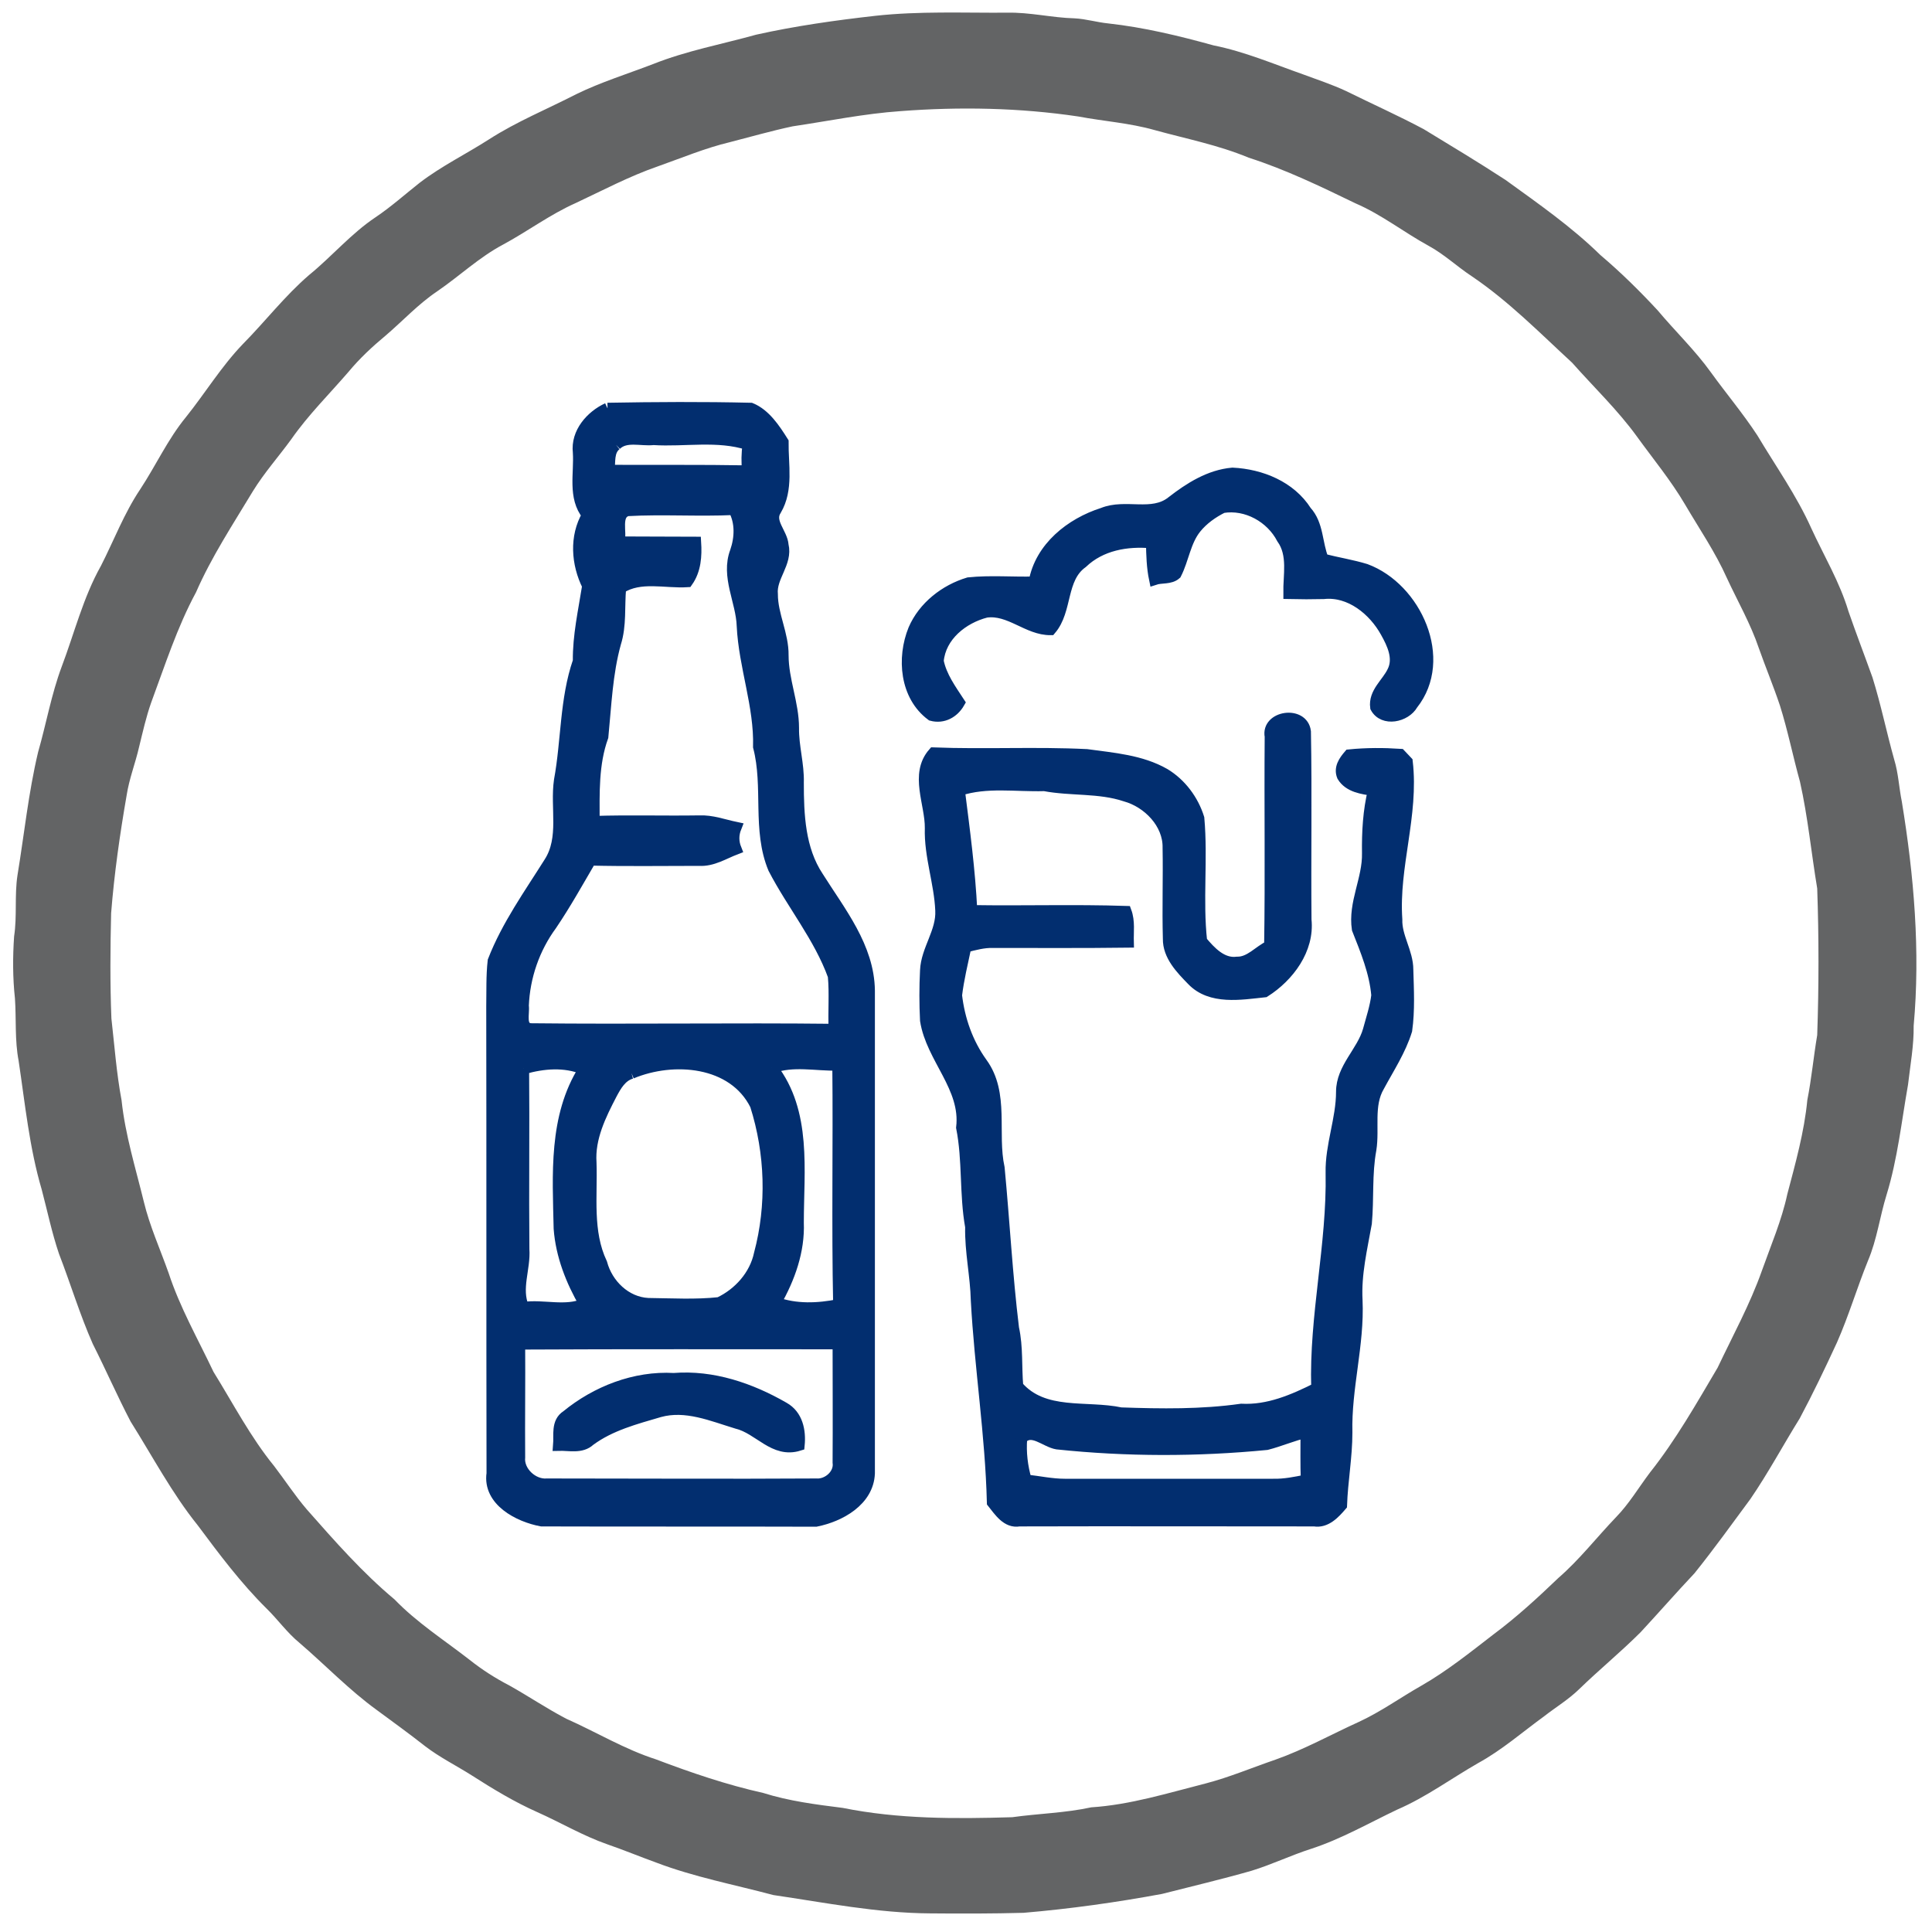 <?xml version="1.0" encoding="UTF-8"?> <!-- Generator: Adobe Illustrator 22.0.1, SVG Export Plug-In . SVG Version: 6.00 Build 0) --> <svg xmlns="http://www.w3.org/2000/svg" xmlns:xlink="http://www.w3.org/1999/xlink" id="Слой_1" x="0px" y="0px" viewBox="0 0 685 685" style="enable-background:new 0 0 685 685;" xml:space="preserve"> <style type="text/css"> .st0{fill:#636465;} .st1{fill:#022E6F;stroke:#022E6F;stroke-width:4;stroke-miterlimit:10;} </style> <g id="_x23_ffffffff"> </g> <g id="_x23_636465ff"> <path class="st0" d="M310.4,5.6c15.5-1.7,31-1,46.6-1.1c8.1-0.2,16,1.8,24,2c4,0.2,7.9,1.4,11.9,1.8c12.7,1.4,25.1,4.4,37.4,7.8 c11,2.2,21.3,6.6,31.8,10.3c5.1,1.9,10.3,3.6,15.2,5.9c9.1,4.5,18.5,8.7,27.5,13.5c9.7,5.9,19.5,11.8,29,18 c11.6,8.4,23.4,16.6,33.6,26.6c7.2,6.1,13.9,12.7,20.3,19.6c6.2,7.4,13.3,14.2,18.9,22c5.4,7.5,11.4,14.6,16.5,22.4 c6.5,10.9,13.9,21.3,19.1,32.9c4.5,9.8,10.1,19.1,13.2,29.5c2.7,7.8,5.7,15.6,8.5,23.4c3,9.6,5,19.5,7.7,29.1 c1.5,4.9,1.7,10,2.7,14.9c4.3,26.2,6.6,53,4.2,79.5c0.1,7-1.2,13.9-2,20.9c-2.3,13-3.7,26.3-7.6,39c-2.4,7.7-3.4,15.9-6.6,23.4 c-3.9,9.6-6.8,19.5-11,29c-4.2,9.1-8.5,18.1-13.2,26.9c-5.9,9.5-11.2,19.4-17.5,28.6c-6.5,8.8-12.9,17.7-19.8,26.3 c-6.5,6.9-12.7,14-19.1,20.9c-7,7-14.7,13.3-21.8,20.2c-3.8,3.7-8.3,6.4-12.4,9.6c-7.7,5.6-15,12-23.4,16.6 c-9.6,5.5-18.5,12.1-28.7,16.5c-10.1,4.8-19.8,10.4-30.5,13.9c-7.2,2.3-14,5.6-21.2,7.8c-10.5,3-21.1,5.5-31.7,8.2 c-16.2,3-32.6,5.3-49.1,6.7c-11,0.3-22.1,0.3-33.1,0.2c-18.7-0.1-37.2-3.8-55.6-6.5c-13.9-3.7-28.1-6.4-41.5-11.5 c-5.8-2.1-11.6-4.5-17.4-6.5c-8.6-3-16.5-7.7-24.8-11.4c-8.1-3.6-15.7-8.2-23.2-13c-5.5-3.5-11.4-6.4-16.6-10.4 c-5.6-4.4-11.4-8.6-17.1-12.8c-9.8-7.1-18.2-15.9-27.4-23.8c-4.4-3.6-7.7-8.3-11.7-12.2c-9.1-9-16.8-19.3-24.4-29.5 c-9.1-11.3-16-24.4-23.8-36.8c-4.7-9-8.8-18.4-13.4-27.5c-4.6-10.4-7.9-21.4-12-32c-2.5-7.4-4.1-15.1-6.1-22.7 c-4.4-14.9-5.9-30.4-8.2-45.7c-1.4-7.3-0.8-14.7-1.3-22.1c-0.8-7.3-0.8-14.7-0.3-22c1.1-7.2,0.1-14.5,1.2-21.7 c2.4-14.6,3.9-29.3,7.3-43.6c2.9-10.1,4.7-20.5,8.4-30.4c4.5-11.9,7.6-24.5,13.9-35.7c4.6-9,8.2-18.6,13.9-27.1 c5.6-8.5,9.8-17.8,16.3-25.7c6.8-8.5,12.5-17.9,20.1-25.8c8-8.1,14.9-17.1,23.5-24.5c8.1-6.6,14.9-14.7,23.6-20.5 c5.5-3.7,10.4-8.1,15.6-12.2c7.7-5.9,16.5-10.2,24.6-15.4c9.8-6.3,20.6-10.7,30.9-16c8.8-4.3,18.2-7.2,27.3-10.7 c11.8-4.7,24.3-7,36.5-10.4C282,9.2,296.2,7.2,310.4,5.6 M319.3,39.4c-12.9,0.9-25.5,3.5-38.3,5.4c-7.5,1.6-14.8,3.7-22.2,5.6 c-8.8,2.1-17.1,5.6-25.6,8.6c-10.1,3.5-19.5,8.5-29.1,13c-9,4-17,10-25.7,14.7c-8.5,4.5-15.5,11.2-23.4,16.6 c-6.7,4.5-12.2,10.5-18.3,15.7c-4.7,3.9-9.2,8.1-13.1,12.8c-6.8,7.9-14.3,15.3-20.3,23.9c-4.5,6.2-9.6,11.9-13.6,18.4 C82.6,185.9,75,197.4,69.5,210c-6.7,12.4-11,25.9-15.9,39.1c-1.8,5.1-3,10.5-4.3,15.8c-1.3,5.7-3.5,11.2-4.4,17.1 c-2.4,13.8-4.4,27.8-5.5,41.8c-0.3,12.4-0.4,24.9,0.1,37.3c1.1,9.7,1.8,19.4,3.6,29c1.3,12.3,5,24.1,7.9,36 c2.1,8.7,5.8,16.8,8.8,25.3c4,12.2,10.4,23.4,15.9,35c7,11.3,13.1,23.1,21.5,33.4c3.9,5.1,7.4,10.5,11.6,15.4 c9.8,11.1,19.6,22.3,31.1,31.9c7.9,8.2,17.6,14.4,26.6,21.4c4.4,3.5,9.1,6.5,14.1,9.1c6.8,3.8,13.3,8.2,20.2,11.8 c10.6,4.7,20.6,10.8,31.8,14.4c12.4,4.7,25,9,38,11.9c9.2,2.9,18.7,4.1,28.2,5.3c19.8,4,40,3.9,60.1,3.3c9.3-1.3,18.8-1.5,28-3.5 c13.9-0.9,27.3-5.1,40.7-8.5c8.4-2.2,16.4-5.6,24.6-8.4c10.2-3.6,19.7-8.9,29.6-13.4c7.8-3.6,14.7-8.6,22.1-12.8 c9.1-5.2,17.3-11.8,25.6-18.2c8.2-6.1,15.7-13,23-20c7.5-6.5,13.6-14.4,20.4-21.5c4.7-4.8,8.1-10.6,12.1-15.9 c9.2-11.6,16.5-24.5,24-37.2c5.4-11.4,11.5-22.5,15.7-34.4c3.2-9,7-17.8,9-27.1c2.9-11,6-22,7.1-33.4c1.5-7.6,2.2-15.3,3.5-23 c0.6-17.3,0.6-34.7,0-52c-2.1-12.6-3.3-25.3-6.1-37.8c-2.5-9-4.3-18.1-7.1-27c-2.3-6.9-5.1-13.6-7.5-20.4 c-2.9-8.6-7.5-16.6-11.3-24.8c-4.1-9.2-9.8-17.5-14.9-26.2c-5-8.5-11.3-16.1-17-24c-6.8-9.4-15.3-17.5-23-26.2 c-11.5-10.6-22.5-21.8-35.5-30.6c-5.2-3.4-9.8-7.8-15.3-10.8c-8.8-4.8-16.7-11.1-26-15.1c-12.4-6-24.8-12-37.9-16.2 c-10.8-4.5-22.2-6.7-33.4-9.8c-8.8-2.5-18-3.1-27-4.8C361.5,38.2,340.3,37.8,319.3,39.4z"></path> </g> <g id="_x23_292929ff"> <path class="st1" d="M215.4,144.8c16.9-0.3,33.9-0.4,50.8,0c5.1,2.1,8.5,7.3,11.4,11.9c-0.1,8.1,1.8,16.8-2.5,24.1 c-2.8,4.2,2.2,8.2,2.5,12.5c1.5,6.3-4.4,11.2-3.8,17.4c0,7.4,3.9,14.2,3.8,21.7c0,8.7,3.7,17,3.7,25.7c-0.1,6.6,1.9,12.9,1.7,19.4 c0,11.4,0.5,23.6,7,33.4c7.8,12.4,18,24.9,18.2,40.3c0,57.1,0,114.1,0,171.2c-0.4,9.7-10.4,15.2-18.9,16.9 c-32.4-0.1-64.8,0-97.3-0.1c-8.1-1.5-18.9-7.1-17.5-16.8c-0.1-55.2,0-110.5-0.1-165.7c0.1-5.3-0.1-10.7,0.5-16 c4.9-12.6,12.8-23.6,19.9-34.9c5.6-8.7,2.2-19.4,3.6-29.1c2.6-14.1,2-28.7,6.7-42.3c-0.1-9,1.9-17.8,3.3-26.7 c-3.9-7.8-4.6-17.4-0.1-25.1c-5.1-6.3-2.7-14.8-3.2-22.2C204.3,153.4,209.6,147.5,215.4,144.8 M218.4,157.7c-2.8,2.2-2.1,6-2.5,9.1 c16.4,0.1,32.8-0.1,49.2,0.2c-0.3-3.1-0.3-6.3,0.2-9.4c-10.9-3.5-22.5-1.1-33.6-1.8C227.3,156.3,221.9,154.3,218.4,157.7 M222.5,181c-4.6,1.2-2.1,7.8-3,11.2c9.1,0,18.1,0.1,27.1,0.1c0.3,4.8,0,9.8-2.9,13.9c-7.8,0.5-16.7-2.2-23.7,2.3 c-0.6,6.5,0.2,13.2-1.8,19.5c-3,10.8-3.4,22.1-4.5,33.2c-3.5,9.7-3.1,20-3.1,30.1c12.4-0.4,24.8,0,37.3-0.2c4.5-0.2,8.7,1.4,13,2.3 c-1,2.5-1,5.1,0,7.6c-4.2,1.6-8.3,4.3-13,4c-12.8,0-25.6,0.2-38.5-0.1c-4.5,7.7-8.9,15.6-13.9,23c-6.1,8.3-9.6,18.4-10,28.7 c0.4,2.6-1.4,7.9,2.7,8.2c35.9,0.4,71.7-0.2,107.6,0.2c-0.3-6.3,0.3-12.7-0.3-19c-5-13.8-14.5-25.2-21.2-38.1 c-5.7-13.7-1.6-28.9-5.3-43.1c0.4-14.6-5.1-28.4-5.8-42.9c-0.3-8.8-5.7-17.5-2.4-26.3c1.7-4.9,1.9-10.4-0.6-15 C247.6,181.2,235,180.3,222.5,181 M273.7,378.6c12.2,15.7,9.3,36.4,9.3,54.9c0.4,10-3.1,19.7-8,28.3c7.1,2.6,15,2.3,22.4,0.8 c-0.6-28.3,0-56.7-0.3-85C289.3,377.8,281.2,375.8,273.7,378.6 M185.6,378.9c0.2,21.3-0.1,42.7,0.1,64c0.5,6.9-3,13.9-0.1,20.7 c7.1-1,15,1.7,21.7-1.3c-4.7-8.1-8.3-17.2-9-26.7c-0.4-19.1-1.9-39.6,8.8-56.5C200.3,376.2,192.5,376.9,185.6,378.9 M223.9,380.5 c-3.6,1-5.5,4.4-7.1,7.4c-3.9,7.5-7.9,15.6-7.3,24.3c0.4,12-1.5,24.5,3.8,35.7c2,7.5,8.5,13.9,16.5,14.3c8.4,0.1,16.8,0.6,25.2-0.3 c7-3.3,12.7-9.7,14.3-17.3c4.6-17.2,4-35.8-1.4-52.8C260,375.9,238.7,374.3,223.9,380.5 M184.2,476.5c0.1,13.4-0.1,26.8,0,40.2 c-0.5,5.1,4.7,9.9,9.7,9.5c31.8,0,63.6,0.2,95.5,0c4.1,0.3,8.4-3.4,7.8-7.7c0.1-14,0-28,0-42.1 C259.5,476.4,221.9,476.3,184.2,476.5z"></path> <path class="st1" d="M415.5,177.9c6.3-4.9,13.4-9.4,21.5-10.1c10.1,0.5,20.5,4.7,26.1,13.5c4.3,4.7,3.7,11.4,6,17 c5,1.3,10.2,2.1,15.1,3.6c17.8,6.6,29.3,31.8,16.6,47.8c-2.5,4.4-10.3,6.1-13,1.1c-0.7-5.2,4-8.5,6-12.7c2.4-4.7-0.1-9.9-2.4-14 c-4.3-7.8-12.7-14.7-22.1-13.7c-4.1,0.1-8.2,0.1-12.3,0c-0.1-6.5,1.7-13.8-2.4-19.5c-3.9-7.5-12.6-12.4-21.1-11 c-3.6,1.8-7,4.2-9.5,7.3c-3.8,4.7-4.4,11-7.1,16.3c-2,1.8-5.1,1.1-7.5,1.9c-0.9-4.3-1-8.6-1.1-13c-8.8-0.8-18,0.8-24.6,7.1 c-7.8,5.6-5.3,16.8-11.2,23.7c-8.1,0.1-14.5-7.4-22.9-6.2c-8.2,2.1-16.2,8.4-17,17.4c1.1,5.5,4.5,10.1,7.5,14.7 c-2,3.5-5.7,5.6-9.8,4.5c-9.3-6.9-10.4-20.3-6.3-30.4c3.5-8.1,11.1-14,19.4-16.5c7.7-0.8,15.6-0.1,23.3-0.3 c2.2-12.3,13-20.8,24.3-24.4C399.1,178.7,408.5,183.5,415.5,177.9z"></path> <path class="st1" d="M450.4,261.1c-1.4-7.2,11.5-9.1,12.4-1.7c0.4,22.2,0,44.4,0.2,66.7c1.1,10.5-6.1,20.1-14.6,25.5 c-8.5,0.9-19.1,2.8-25.7-4.1c-3.9-4-8.5-8.7-8.4-14.7c-0.3-10.7,0.1-21.5-0.1-32.2c0.2-8.7-7.2-16.2-15.2-18.4 c-9.3-3.1-19.2-1.9-28.7-3.7c-10.1,0.3-20.5-1.5-30.2,1.7c1.8,14.2,3.7,28.4,4.4,42.7c18.2,0.3,36.5-0.3,54.7,0.3 c1.3,3.5,0.7,7.2,0.8,10.8c-15.9,0.2-31.9,0.1-47.9,0.1c-3.3-0.1-6.6,0.8-9.7,1.6c-1.2,5.7-2.6,11.4-3.3,17.2c1,8.6,3.9,16.9,9,24 c7.9,10.8,3.4,24.9,6.1,37.2c1.8,18.9,2.8,37.9,5.1,56.8c1.5,6.8,0.9,13.7,1.5,20.6c9.2,10.7,24.4,6.9,36.6,9.5 c14.3,0.5,28.6,0.7,42.7-1.3c9.6,0.5,18.4-3.3,26.8-7.5c-0.8-25.6,5.6-50.8,5.1-76.4c-0.2-9.7,3.7-19,3.7-28.7 c0-8.4,7.3-14.1,9.5-21.8c1.1-4.1,2.5-8.2,3-12.4c-0.7-8.2-3.9-15.9-6.9-23.5c-1.4-9.2,3.8-17.7,3.6-26.9c-0.1-7.5,0.3-15,2.1-22.3 c-4-0.6-8.7-1.2-11-5c-1.2-2.9,0.6-5.4,2.4-7.5c6-0.6,12.1-0.6,18.1-0.2c0.6,0.6,1.8,2,2.4,2.6c2.2,18.9-5,37.1-3.7,55.9 c-0.2,6.2,3.9,11.6,3.9,17.8c0.2,7.1,0.6,14.4-0.4,21.5c-2.2,7.1-6.3,13.3-9.8,19.8c-4,6.8-1.7,15-2.9,22.5 c-1.6,8.6-0.8,17.4-1.6,26.1c-1.6,9-3.8,18-3.3,27.3c0.7,15.8-4,31.1-3.6,46.9c0,8.6-1.6,17.2-1.9,25.8c-2.4,2.8-5.5,6.2-9.6,5.5 c-34.9,0-69.7-0.1-104.6,0c-4.4,0.8-7.1-3.5-9.5-6.5c-0.6-24-4.4-47.7-5.7-71.7c-0.2-8.7-2.2-17.3-2-26 c-2.1-11.7-0.9-23.6-3.2-35.2c1.7-14.3-10.7-24.6-12.8-38c-0.3-5.9-0.3-11.8,0-17.7c0.3-7.4,5.8-13.7,5.4-21.3 c-0.4-9.8-4-19.3-3.7-29.2c0.1-8.7-5.5-19.1,1.1-26.6c18.1,0.7,36.2-0.3,54.3,0.6c9.4,1.3,19.2,2,27.6,6.8 c5.8,3.5,10.1,9.3,12.1,15.7c1.3,14.5-0.6,29.2,1,43.6c3.1,3.7,7.2,8.2,12.6,7.5c4.6,0.1,7.7-4,11.6-5.8 C450.6,310.6,450.2,285.8,450.4,261.1 M449.1,512.1c-24.7,2.4-49.6,2.4-74.3-0.2c-4.2-0.7-8.9-5.8-12.6-1.9c-0.4,5,0.2,10,1.6,14.8 c4.6,0.5,9.1,1.5,13.7,1.5c24.6,0,49.3,0,73.9,0c4,0.1,7.9-0.7,11.8-1.5c-0.2-5.7-0.1-11.3-0.1-17 C458.3,508.9,453.8,510.9,449.1,512.1z"></path> <path class="st1" d="M200.9,502c10.5-8.6,24.2-14,38-13.2c13.8-1.1,27.2,3.5,39,10.3c4.8,2.7,5.9,8.2,5.4,13.3 c-8.9,2.8-14.1-5.9-22-7.8c-8.9-2.7-18.1-6.7-27.5-4.1c-8.5,2.5-17.4,4.8-24.7,10.2c-3,2.8-7.3,1.6-11,1.7 C198.4,508.8,197.3,504.3,200.9,502z"></path> </g> </svg> 